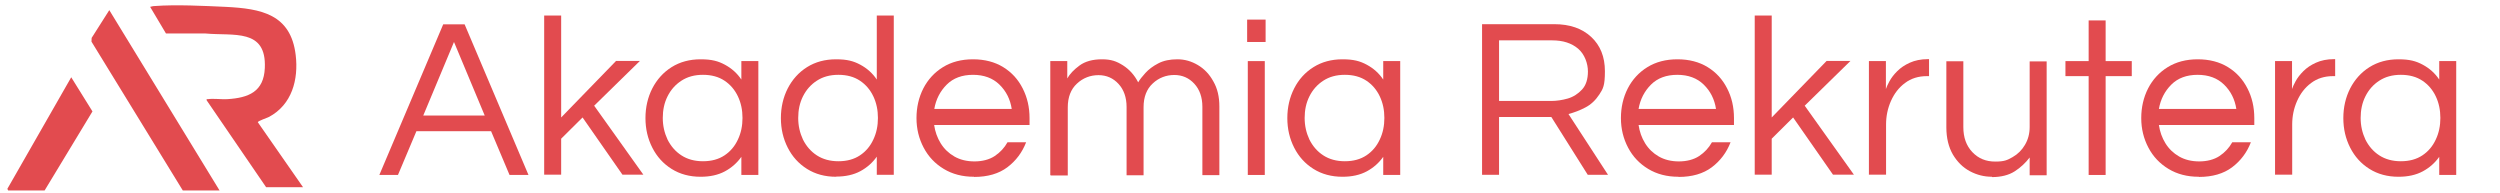 <?xml version="1.0" encoding="UTF-8"?>
<svg xmlns="http://www.w3.org/2000/svg" xmlns:xlink="http://www.w3.org/1999/xlink" id="Warstwa_1" version="1.1" viewBox="0 0 1530.3 118.2">
  <defs>
    <style>
      .st0 {
        fill: #e24b4f;
      }
    </style>
  </defs>
  <g>
    <path class="st0" d="M185.4,114.6h-22.5l-36.4-53.2c-.1-1,0-.7.7-.7,3.5-.5,8.2.2,11.9,0,13-.8,22.4-4.5,23-19.1,1.1-24.4-19.2-19.5-36.3-21.1h-24.2c0,0-9.7-16.3-9.7-16.3.9-.2,1.7-.5,2.7-.5,13.3-1,30.1-.1,43.6.5,21.6,1.1,39.8,4.4,42.8,29.5,1.8,15-2.3,30.4-16.4,37.9-1.2.6-6.6,2.4-6.8,3.2l27.7,39.8Z"></path>
    <polygon class="st0" points="134.4 116.6 111.9 116.6 56 25.5 56.1 23.2 66.9 6.2 134.4 116.6"></polygon>
    <polygon class="st0" points="5 116.6 4.5 115.6 43.6 47.3 56.6 68.2 27.3 116.6 5 116.6"></polygon>
  </g>
  <g>
    <path class="st0" d="M232.2,107.1l39.1-92.2h13.1l39.1,92.2h-11.6l-11.3-26.8h-45.7l-11.3,26.8h-11.6ZM259.1,70.7h37.6l-18.8-45-18.8,45Z"></path>
    <path class="st0" d="M333.1,107.1V9.5h10.4v62.4l33.6-34.6h14.6l-28,27.4,30.1,42.2h-12.8l-24.4-35-13.1,13v22h-10.4Z"></path>
    <path class="st0" d="M428.9,108.2c-6.8,0-12.7-1.6-17.8-4.8-5.1-3.2-9-7.5-11.8-13-2.8-5.5-4.2-11.5-4.2-18.1s1.4-12.7,4.2-18.2c2.8-5.4,6.7-9.8,11.8-13,5.1-3.2,11-4.8,17.8-4.8s10.7,1.1,14.8,3.3c4.1,2.2,7.5,5.2,10.1,9.1v-11.3h10.4v69.7h-10.4v-11.1c-2.6,3.7-6,6.7-10.1,8.9-4.1,2.2-9.1,3.3-14.8,3.3ZM430.3,98.7c5.2,0,9.6-1.2,13.2-3.6,3.6-2.4,6.3-5.6,8.2-9.7,1.9-4,2.8-8.4,2.8-13.2s-.9-9.2-2.8-13.2c-1.9-4-4.6-7.2-8.2-9.6-3.6-2.4-8-3.6-13.2-3.6s-9.5,1.2-13.2,3.6c-3.7,2.4-6.5,5.6-8.5,9.6-2,4-2.9,8.4-2.9,13.2s1,9.1,2.9,13.2c2,4,4.8,7.3,8.5,9.7,3.7,2.4,8.1,3.6,13.2,3.6Z"></path>
    <path class="st0" d="M511.8,108.2c-6.8,0-12.7-1.6-17.8-4.8-5.1-3.2-9-7.5-11.8-13-2.8-5.5-4.2-11.5-4.2-18.1s1.4-12.7,4.2-18.2c2.8-5.4,6.7-9.8,11.8-13,5.1-3.2,11-4.8,17.8-4.8s10.7,1.1,14.8,3.3c4.1,2.2,7.5,5.2,10.1,9.1V9.5h10.4v97.5h-10.4v-11.1c-2.6,3.7-6,6.7-10.1,8.9-4.1,2.2-9.1,3.3-14.8,3.3ZM513.2,98.7c5.2,0,9.6-1.2,13.2-3.6,3.6-2.4,6.3-5.6,8.2-9.7,1.9-4,2.8-8.4,2.8-13.2s-.9-9.2-2.8-13.2c-1.9-4-4.6-7.2-8.2-9.6-3.6-2.4-8-3.6-13.2-3.6s-9.5,1.2-13.2,3.6c-3.7,2.4-6.5,5.6-8.5,9.6-2,4-2.9,8.4-2.9,13.2s1,9.1,2.9,13.2c2,4,4.8,7.3,8.5,9.7,3.7,2.4,8.1,3.6,13.2,3.6Z"></path>
    <path class="st0" d="M596.2,108.2c-7.1,0-13.2-1.6-18.5-4.8-5.3-3.2-9.4-7.5-12.3-13-2.9-5.5-4.4-11.5-4.4-18.1s1.4-12.7,4.2-18.2c2.8-5.4,6.8-9.8,12-13,5.2-3.2,11.3-4.8,18.4-4.8s13.3,1.6,18.5,4.8c5.2,3.2,9.1,7.5,11.9,13s4.2,11.5,4.2,18.2v4.2h-58.4c.6,4.1,1.9,7.8,4,11.2,2.1,3.4,4.9,6.1,8.4,8.1,3.5,2,7.6,3,12.3,3s9.1-1.1,12.4-3.3c3.3-2.2,5.9-5,7.8-8.4h11.4c-2.4,6.2-6.2,11.3-11.5,15.3-5.2,3.9-12,5.9-20.3,5.9ZM571.9,66.7h47.4c-.9-5.9-3.4-10.9-7.5-14.9-4.1-4-9.5-6-16.2-6s-12.1,2-16.1,6c-4,4-6.6,9-7.6,14.9Z"></path>
    <path class="st0" d="M642.9,107.1V37.4h10.4v10.6c1.6-2.8,4.1-5.4,7.5-7.9,3.4-2.5,8-3.8,13.7-3.8s8.9,1.2,12.9,3.7c3.9,2.5,7,5.9,9.3,10.4.9-1.6,2.4-3.5,4.4-5.7,2-2.2,4.6-4.2,7.9-5.9,3.2-1.7,7.2-2.5,11.7-2.5s8.6,1.2,12.5,3.5c3.9,2.3,7.1,5.6,9.5,10,2.5,4.3,3.7,9.4,3.7,15.3v42.1h-10.4v-41.8c0-5.9-1.7-10.6-4.9-14.1-3.3-3.6-7.4-5.4-12.3-5.4s-9.5,1.7-13.2,5.2c-3.7,3.4-5.6,8.3-5.6,14.5v41.7h-10.4v-41.8c0-5.9-1.7-10.6-4.9-14.1-3.3-3.6-7.4-5.4-12.3-5.4s-9.5,1.7-13.2,5.2c-3.7,3.4-5.6,8.3-5.6,14.5v41.7h-10.4Z"></path>
    <path class="st0" d="M763.4,25.7v-13.7h11.3v13.7h-11.3ZM763.8,107.1V37.4h10.4v69.7h-10.4Z"></path>
    <path class="st0" d="M821.8,108.2c-6.8,0-12.7-1.6-17.8-4.8-5.1-3.2-9-7.5-11.8-13-2.8-5.5-4.2-11.5-4.2-18.1s1.4-12.7,4.2-18.2,6.7-9.8,11.8-13c5.1-3.2,11-4.8,17.8-4.8s10.7,1.1,14.8,3.3c4.1,2.2,7.5,5.2,10.1,9.1v-11.3h10.4v69.7h-10.4v-11.1c-2.6,3.7-6,6.7-10.1,8.9-4.1,2.2-9.1,3.3-14.8,3.3ZM823.2,98.7c5.2,0,9.6-1.2,13.2-3.6,3.6-2.4,6.3-5.6,8.2-9.7,1.9-4,2.8-8.4,2.8-13.2s-.9-9.2-2.8-13.2c-1.9-4-4.6-7.2-8.2-9.6-3.6-2.4-8-3.6-13.2-3.6s-9.5,1.2-13.2,3.6c-3.7,2.4-6.5,5.6-8.5,9.6-2,4-2.9,8.4-2.9,13.2s1,9.1,2.9,13.2c2,4,4.8,7.3,8.5,9.7,3.7,2.4,8.1,3.6,13.2,3.6Z"></path>
    <path class="st0" d="M907.2,107.1V14.8h44.2c9.5,0,17,2.6,22.6,7.8,5.6,5.2,8.4,12.2,8.4,21s-1.1,10.7-3.4,14.2c-2.3,3.5-5.1,6.2-8.6,8-3.4,1.8-6.9,3.1-10.3,4l24.2,37.2h-12.4l-22.3-35.4h-32v35.4h-10.4ZM917.6,61.8h31.9c3.3,0,6.7-.5,10.2-1.5,3.4-1,6.3-2.9,8.7-5.5,2.4-2.6,3.6-6.3,3.6-11.1s-2-10.5-6-13.9c-4-3.4-9.3-5.1-15.9-5.1h-32.5v37.1Z"></path>
    <path class="st0" d="M1027.4,108.2c-7.1,0-13.2-1.6-18.5-4.8-5.3-3.2-9.4-7.5-12.3-13-2.9-5.5-4.4-11.5-4.4-18.1s1.4-12.7,4.2-18.2c2.8-5.4,6.8-9.8,12-13,5.2-3.2,11.3-4.8,18.4-4.8s13.3,1.6,18.5,4.8c5.2,3.2,9.1,7.5,11.9,13,2.8,5.4,4.2,11.5,4.2,18.2v4.2h-58.4c.6,4.1,1.9,7.8,4,11.2,2.1,3.4,4.9,6.1,8.4,8.1,3.5,2,7.6,3,12.3,3s9.1-1.1,12.4-3.3c3.3-2.2,5.9-5,7.8-8.4h11.4c-2.4,6.2-6.2,11.3-11.5,15.3-5.2,3.9-12,5.9-20.3,5.9ZM1003,66.7h47.4c-.9-5.9-3.4-10.9-7.5-14.9-4.1-4-9.5-6-16.2-6s-12.1,2-16.1,6c-4,4-6.6,9-7.6,14.9Z"></path>
    <path class="st0" d="M1074.1,107.1V9.5h10.4v62.4l33.6-34.6h14.6l-28,27.4,30.1,42.2h-12.8l-24.4-35-13.1,13v22h-10.4Z"></path>
    <path class="st0" d="M1144,107.1V37.4h10.4v17.1c.4-1.2,1.1-2.8,2.2-4.8,1.1-2,2.6-4,4.7-6.1s4.6-3.8,7.7-5.2c3.1-1.4,6.8-2.2,11.1-2.2h.7v10.4h-1.3c-5.2,0-9.7,1.4-13.4,4.2-3.8,2.8-6.6,6.5-8.6,11-2,4.5-3,9.3-3,14.4v30.7h-10.4Z"></path>
    <path class="st0" d="M1219.3,108.2c-4.7,0-9.2-1.1-13.5-3.4-4.3-2.3-7.7-5.7-10.4-10.2-2.6-4.5-4-10.1-4-16.6v-40.5h10.4v40.3c0,6.3,1.8,11.4,5.5,15.3,3.7,3.9,8.3,5.8,14,5.8s7.4-.9,10.6-2.7c3.2-1.8,5.7-4.3,7.6-7.5,1.9-3.2,2.9-6.8,2.9-11v-40.1h10.4v69.7h-10.4v-10.9c-2.5,3.3-5.6,6.2-9.2,8.5-3.6,2.3-8.3,3.5-13.9,3.5Z"></path>
    <path class="st0" d="M1278.5,107.1v-60.5h-14.2v-9.2h14.2V12.5h10.4v24.9h16v9.2h-16v60.5h-10.4Z"></path>
    <path class="st0" d="M1345.9,108.2c-7.1,0-13.2-1.6-18.5-4.8-5.3-3.2-9.4-7.5-12.3-13-2.9-5.5-4.4-11.5-4.4-18.1s1.4-12.7,4.2-18.2c2.8-5.4,6.8-9.8,12-13,5.2-3.2,11.3-4.8,18.4-4.8s13.3,1.6,18.5,4.8c5.2,3.2,9.1,7.5,11.9,13,2.8,5.4,4.2,11.5,4.2,18.2v4.2h-58.4c.6,4.1,1.9,7.8,4,11.2,2.1,3.4,4.9,6.1,8.4,8.1,3.5,2,7.6,3,12.3,3s9.1-1.1,12.4-3.3c3.3-2.2,5.9-5,7.8-8.4h11.4c-2.4,6.2-6.2,11.3-11.5,15.3-5.2,3.9-12,5.9-20.3,5.9ZM1321.5,66.7h47.4c-.9-5.9-3.4-10.9-7.5-14.9-4.1-4-9.5-6-16.2-6s-12.1,2-16.1,6c-4,4-6.6,9-7.6,14.9Z"></path>
    <path class="st0" d="M1392.6,107.1V37.4h10.4v17.1c.4-1.2,1.1-2.8,2.2-4.8,1.1-2,2.6-4,4.7-6.1s4.6-3.8,7.7-5.2c3.1-1.4,6.8-2.2,11.1-2.2h.7v10.4h-1.3c-5.2,0-9.7,1.4-13.4,4.2-3.8,2.8-6.6,6.5-8.6,11-2,4.5-3,9.3-3,14.4v30.7h-10.4Z"></path>
    <path class="st0" d="M1468.2,108.2c-6.8,0-12.7-1.6-17.8-4.8-5.1-3.2-9-7.5-11.8-13-2.8-5.5-4.2-11.5-4.2-18.1s1.4-12.7,4.2-18.2c2.8-5.4,6.7-9.8,11.8-13,5.1-3.2,11-4.8,17.8-4.8s10.7,1.1,14.8,3.3c4.1,2.2,7.5,5.2,10.1,9.1v-11.3h10.4v69.7h-10.4v-11.1c-2.6,3.7-6,6.7-10.1,8.9-4.1,2.2-9.1,3.3-14.8,3.3ZM1469.6,98.7c5.2,0,9.6-1.2,13.2-3.6,3.6-2.4,6.3-5.6,8.2-9.7,1.9-4,2.8-8.4,2.8-13.2s-.9-9.2-2.8-13.2c-1.9-4-4.6-7.2-8.2-9.6-3.6-2.4-8-3.6-13.2-3.6s-9.5,1.2-13.2,3.6c-3.7,2.4-6.5,5.6-8.5,9.6-2,4-2.9,8.4-2.9,13.2s1,9.1,2.9,13.2c2,4,4.8,7.3,8.5,9.7,3.7,2.4,8.1,3.6,13.2,3.6Z"></path>
  </g>
</svg>
